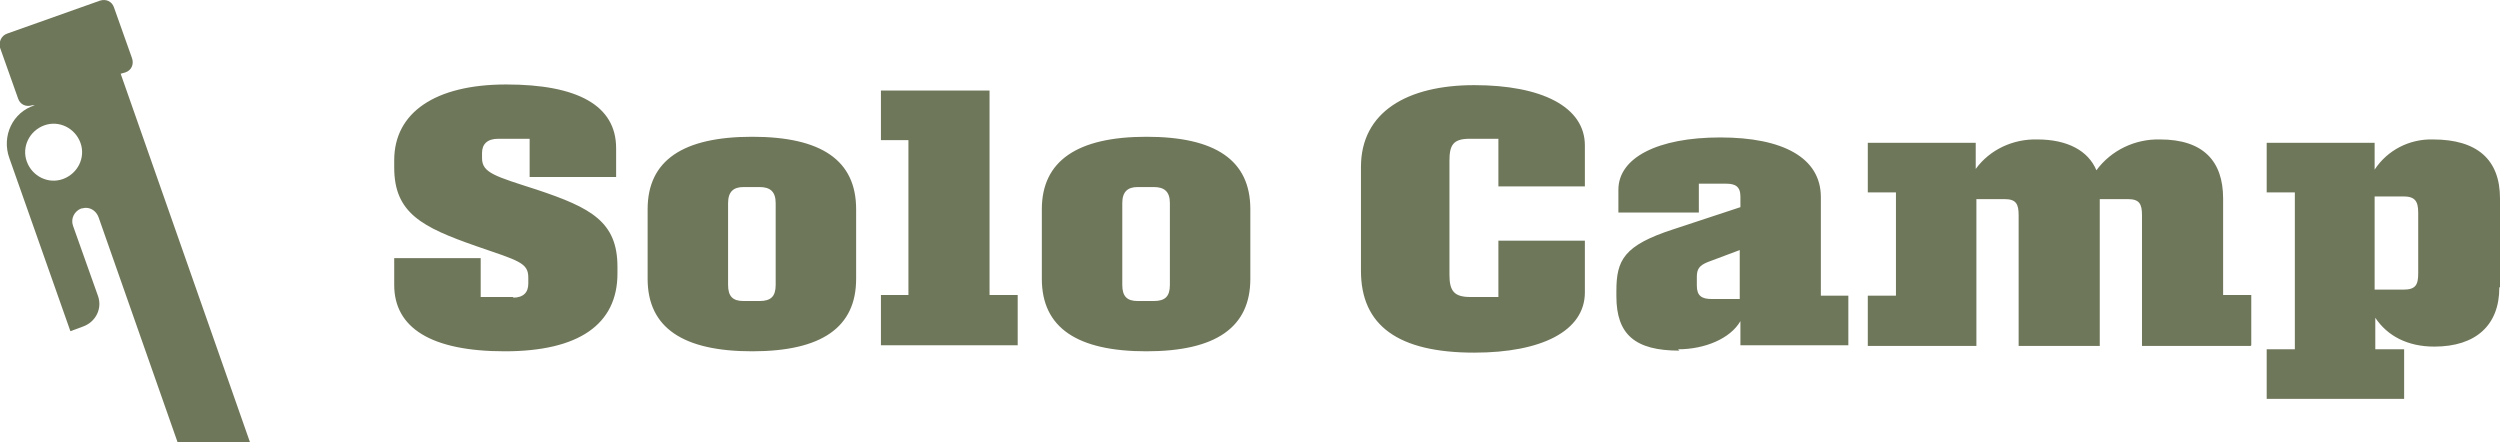 <?xml version="1.0" encoding="UTF-8"?>
<svg xmlns="http://www.w3.org/2000/svg" xmlns:xlink="http://www.w3.org/1999/xlink" version="1.1" viewBox="0 0 372.9 66">
  <defs>
    <style>
      .cls-1 {
        fill: none;
      }

      .cls-2 {
        fill: #6f775a;
      }

      .cls-3 {
        clip-path: url(#clippath);
      }
    </style>
    <clipPath id="clippath">
      <rect class="cls-1" width="37.4" height="66"/>
    </clipPath>
  </defs>
  <!-- Generator: Adobe Illustrator 28.6.0, SVG Export Plug-In . SVG Version: 1.2.0 Build 709)  -->
  <g>
    <g id="_レイヤー_1" data-name="レイヤー_1">
      <g id="_グループ_4077" data-name="グループ_4077">
        <g id="_グループ_1976" data-name="グループ_1976">
          <g class="cls-3">
            <g id="_グループ_534" data-name="グループ_534">
              <path id="_パス_757" data-name="パス_757" class="cls-2" d="M18,11l.7-.2c.9-.3,1.3-1.2,1-2.1,0,0,0,0,0,0l-2.7-7.6c-.3-.9-1.2-1.3-2.1-1,0,0,0,0,0,0L1.1,5C.2,5.3-.2,6.2,0,7.1c0,0,0,0,0,0l2.7,7.6c.3.9,1.2,1.3,2.1,1,0,0,0,0,0,0h.4c-3.3,1-5,4.6-3.8,7.9l9.1,25.8,1.9-.7c1.9-.7,2.9-2.7,2.2-4.6l-3.7-10.4c-.4-1.1.2-2.2,1.2-2.6,0,0,0,0,0,0,.2,0,.4-.1.7-.1.9,0,1.6.6,1.9,1.4l11.8,33.6h10.8L18,11ZM9.4,26.7c-2.2.8-4.6-.4-5.4-2.6-.8-2.2.4-4.6,2.6-5.4,2.2-.8,4.6.4,5.4,2.6,0,0,0,0,0,0,.8,2.2-.4,4.6-2.6,5.4"/>
            </g>
          </g>
        </g>
        <path id="_パス_3619" data-name="パス_3619" class="cls-2" d="M76.6,44.3h-4.9v-5.8h-12.9v4c0,6.4,5.5,9.9,16.5,9.9s16.8-4,16.8-11.6v-1c0-6.7-3.9-8.8-12-11.5-6.2-2-8.2-2.5-8.2-4.7v-.8c0-1.3.8-2.1,2.4-2.1h4.7v5.7h12.9v-4.3c0-6.4-5.8-9.5-16.4-9.5s-16.7,4.2-16.7,11.3v1.1c0,6.8,4.2,8.9,12.2,11.7,6.4,2.2,7.8,2.5,7.8,4.7v.9c0,1.3-.7,2.1-2.3,2.1ZM127.7,41.6v-10.4c0-7.3-5.2-10.8-15.5-10.8-10.3,0-15.6,3.5-15.6,10.8v10.4c0,7.3,5.3,10.8,15.6,10.8,10.4,0,15.5-3.6,15.5-10.8ZM115.7,42.5c0,1.7-.7,2.4-2.4,2.4h-2.4c-1.6,0-2.3-.7-2.3-2.4v-12.2c0-1.7.8-2.4,2.3-2.4h2.4c1.6,0,2.4.7,2.4,2.4v12.2ZM151.8,51.5v-7.5h-4.2V13.5h-16.2v7.4h4.1v23.1h-4.1v7.5h20.4ZM186.5,41.6v-10.4c0-7.3-5.2-10.8-15.5-10.8s-15.6,3.6-15.6,10.8v10.4c0,7.3,5.3,10.8,15.6,10.8,10.4,0,15.5-3.6,15.5-10.8h0ZM174.5,42.5c0,1.7-.7,2.4-2.4,2.4h-2.4c-1.6,0-2.3-.7-2.3-2.4v-12.2c0-1.7.8-2.4,2.3-2.4h2.4c1.6,0,2.4.7,2.4,2.4v12.2ZM236.4,43.4v-7.5h-12.9v8.4h-4.2c-2.4,0-3.1-.9-3.1-3.3v-17c0-2.3.5-3.3,3-3.3h4.3v7.1h12.9v-6.1c0-5.8-6.5-9-16.5-9s-16.9,4-16.9,12.2v15.5c0,8.2,5.6,12.2,16.9,12.2,10,0,16.5-3.2,16.5-9h0ZM259.5,44.6h-4.2c-1.5,0-2.2-.5-2.2-2v-1.3c0-1.2.4-1.7,1.6-2.2l4.8-1.8v7.3ZM250.3,52.1c4,0,7.8-1.6,9.3-4.2v3.6h16.1s0-7.4,0-7.4h-4.1v-14.7c0-5.9-5.7-8.9-15-8.9s-15.2,3-15.2,7.8v3.4h12v-4.3h4.1c1.3,0,2.1.4,2.1,1.9v1.6l-10,3.3c-7.4,2.4-8.5,4.6-8.5,9.2v.8c0,5.7,2.8,8.1,9.4,8.1ZM335.8,51.5v-7.5h-4.2v-14.4c0-5.6-3-8.8-9.4-8.8-3.7-.1-7.3,1.6-9.5,4.6-1.2-2.9-4.3-4.6-8.8-4.6-3.6-.1-7.1,1.5-9.2,4.4v-3.9h-16.1v7.4h4.2v15.4h-4.2v7.5h16.2v-21.9h4.2c1.7,0,2.1.7,2.1,2.4v19.5h12.1v-21.9h4.2c1.7,0,2.1.7,2.1,2.4v19.5h16.2ZM360.7,40.8c0,1.7-.4,2.4-2.2,2.4h-4.3v-13.9h4.3c1.7,0,2.2.7,2.2,2.4v9ZM372.9,42.8v-13.2c0-5.8-3.4-8.8-10-8.8-3.5-.1-6.8,1.6-8.7,4.5v-4h-16.1v7.4h4.2v23.4h-4.2v7.4h20.5v-7.4h-4.3v-4.7c1.8,2.7,4.8,4.3,8.8,4.3,6.2,0,9.7-3.2,9.7-8.8Z"/>
      </g>
    </g>
  </g>
</svg>